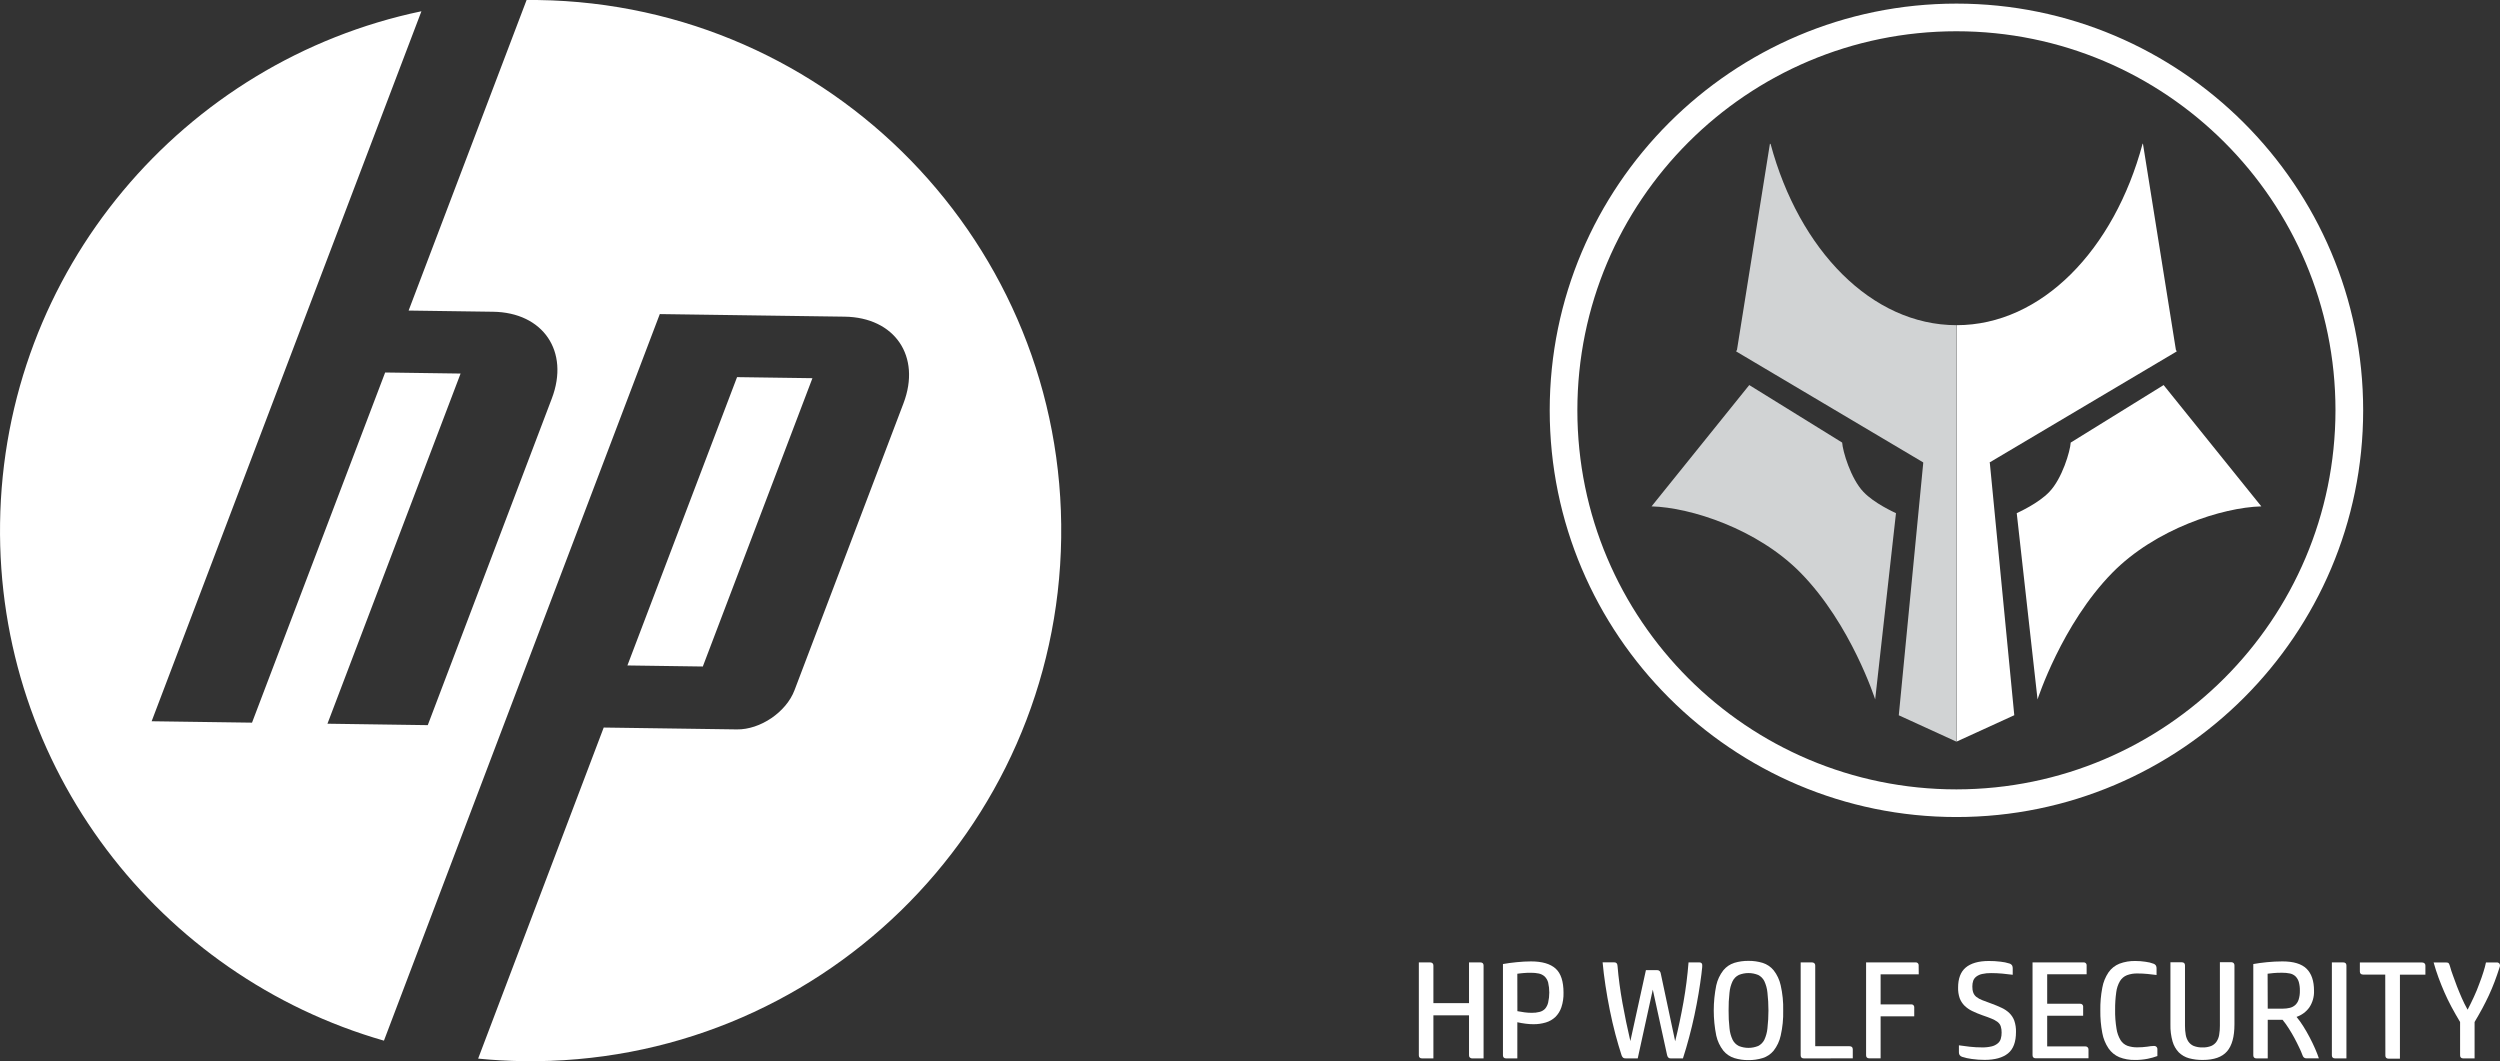 <?xml version="1.0" encoding="UTF-8"?><svg id="Layer_2" xmlns="http://www.w3.org/2000/svg" width="803.7" height="341.16" viewBox="0 0 803.7 341.16"><rect x="0" y="0" width="803.7" height="341.16" fill="#333333" stroke="none"/><defs><style>.cls-1,.cls-2{fill:#fff;}.cls-2{fill-rule:evenodd;}.cls-3{fill:#d1d3d4;}</style></defs><g id="Layer_1-2"><path class="cls-2" d="M172.96.01c94.2,1.31,169.5,78.74,168.19,172.94s-78.74,169.5-172.94,168.19c-4.89-.07-9.72-.35-14.5-.82l40.37-106.43,42.81.6c7.53.1,15.86-5.56,18.52-12.58l35.04-92.25c5.75-15.11-2.77-27.64-18.94-27.86l-59.4-.83-51.76,136.27-36.92,97.31C51.27,313.84-1.08,246.88.02,168.2,1.15,86.85,59.04,19.61,135.48,3.62l-36.41,95.77-50.32,132.48,32.27.45,42.8-112.57,24.25.34-42.8,112.57,32.25.46,39.89-105.04c5.74-15.11-2.78-27.64-18.92-27.86l-27.13-.38L169.29,0c1.22,0,2.44-.01,3.67,0h0ZM236.95,121.24l-35.25,92.69,24.24.34,35.24-92.69-24.23-.34Z"/><g id="Layer_2-2"><g id="Layer_1-2"><path class="cls-1" d="M639.64,148.65l60.14-35.68-.28-.53-10.59-66.28-.12.1c-9.14,34.06-32.46,58.28-59.79,58.28h0v133.87l18.55-8.48h0l-7.85-81c-.07-.17-.08-.28-.06-.28Z"/><path class="cls-3" d="M569.23,46.36l-.23-.2-10.59,66.28-.28.53,60.14,35.68v.3l-7.85,81h0l18.54,8.48V104.54c-27.29-.03-50.57-24.19-59.73-58.18Z"/><path class="cls-1" d="M665.69,142.28l29.87-18.49,31.41,39h0c-12.56.34-34.06,7.24-47.94,21.38-16.22,16.55-24,40.68-24,40.68l-6.69-59.88c.57-.27,7-3.17,10.46-6.82,4.15-4.29,6.74-13.15,6.89-15.87Z"/><path class="cls-3" d="M592.22,142.28l-29.87-18.49-31.41,39h0c12.56.34,34.06,7.24,47.94,21.38,16.23,16.55,23.95,40.68,23.95,40.68l6.69-59.88c-.57-.27-7-3.17-10.45-6.82-4.1-4.29-6.69-13.15-6.85-15.87Z"/><path class="cls-1" d="M628.96,1.16c-72.1,0-130.76,58.65-130.76,130.75s58.66,130.75,130.76,130.75,130.75-58.65,130.75-130.75S701.05,1.16,628.96,1.16ZM628.96,253.77c-67.3,0-121.86-54.55-121.87-121.85,0-67.3,54.55-121.86,121.85-121.87,67.3,0,121.86,54.55,121.87,121.85h0c-.08,67.28-54.58,121.79-121.85,121.87Z"/><path class="cls-1" d="M475.87,309.39c.71,0,1.07.34,1.07,1v29.87h-3.61c-.29.02-.57-.08-.78-.27-.21-.19-.31-.47-.29-.75v-12.83h-11.45v13.85h-3.61c-.71,0-1.07-.34-1.07-1v-29.87h3.61c.28-.01.56.08.78.26.2.2.31.48.29.76v12.07h11.45v-13.09h3.61Z"/><path class="cls-1" d="M484.24,340.26c-.71,0-1.07-.34-1.07-1v-29.34c1.31-.24,2.78-.44,4.42-.6,1.64-.16,3.16-.25,4.58-.25,3.6,0,6.24.78,7.94,2.32s2.53,4.13,2.53,7.75c.04,1.59-.19,3.17-.69,4.68-.39,1.18-1.05,2.24-1.93,3.12-.87.82-1.92,1.42-3.06,1.76-1.3.39-2.65.58-4,.56-.82,0-1.64-.05-2.45-.16-.91-.11-1.82-.27-2.72-.47v11.63h-3.55ZM487.81,325.07c.77.15,1.54.27,2.32.38.77.1,1.54.15,2.31.15.84.02,1.68-.08,2.5-.29.67-.16,1.28-.51,1.76-1,.49-.58.83-1.26,1-2,.49-2.13.49-4.33,0-6.46-.2-.74-.59-1.41-1.13-1.94-.53-.47-1.16-.79-1.85-.94-.82-.17-1.65-.25-2.48-.24-.89,0-1.73,0-2.51.09s-1.44.13-1.94.22l.02,12.03Z"/><path class="cls-1" d="M532.75,311.88c.29-.01.57.09.78.29.2.22.33.49.37.78l4.63,21.79c1.02-4.1,1.91-8.29,2.67-12.57.76-4.27,1.3-8.54,1.63-12.78h3.48c.67,0,.98.37.93,1.11,0,.42-.06.83-.11,1.25s-.1.9-.16,1.47c-.23,1.87-.54,3.93-.91,6.17s-.82,4.55-1.32,6.93-1.08,4.75-1.71,7.12-1.29,4.65-2,6.82h-3.9c-.29.02-.58-.07-.8-.27-.21-.24-.35-.53-.4-.84l-4.59-21-4.84,22.1h-3.84c-.31.03-.62-.05-.88-.22-.21-.22-.37-.48-.47-.76-.67-2.05-1.33-4.32-2-6.81-.66-2.5-1.25-5.08-1.79-7.74s-1-5.3-1.4-7.93-.7-5.1-.91-7.41h3.79c.62,0,.95.37,1,1.11.33,3.92.86,7.9,1.59,11.94.73,4.04,1.58,8.13,2.54,12.26l5-22.81h3.62Z"/><path class="cls-1" d="M573.26,324.85c.07,2.71-.2,5.42-.8,8.06-.38,1.77-1.16,3.43-2.27,4.86-.92,1.12-2.15,1.95-3.54,2.38-1.48.45-3.02.67-4.57.65-1.54.02-3.07-.2-4.54-.65-1.38-.44-2.6-1.26-3.52-2.38-1.11-1.43-1.89-3.09-2.28-4.86-1.07-5.32-1.07-10.81,0-16.13.39-1.77,1.17-3.42,2.28-4.85.92-1.12,2.14-1.95,3.52-2.39,1.47-.44,3-.66,4.54-.64,1.55-.02,3.09.2,4.57.64,1.39.44,2.62,1.27,3.54,2.39,1.11,1.43,1.89,3.08,2.27,4.85.6,2.65.87,5.36.8,8.07ZM555.71,324.85c-.02,1.91.07,3.82.29,5.72.11,1.28.45,2.53,1,3.7.43.86,1.14,1.57,2,2,1.99.8,4.21.8,6.2,0,.86-.43,1.57-1.14,2-2,.54-1.17.88-2.42,1-3.7.43-3.8.43-7.65,0-11.45-.12-1.28-.46-2.53-1-3.7-.43-.87-1.13-1.57-2-2-1.99-.8-4.21-.8-6.2,0-.87.43-1.57,1.13-2,2-.55,1.17-.89,2.42-1,3.7-.22,1.9-.31,3.82-.29,5.73Z"/><path class="cls-1" d="M579.95,340.26c-.72,0-1.07-.34-1.07-1v-29.87h3.61c.28-.01.56.08.78.26.2.2.31.48.29.76v25.93h11c.71,0,1.07.34,1.07,1v2.89l-15.68.03Z"/><path class="cls-1" d="M616.84,313.22h-12.26v9.67h9.81c.49-.06.94.29,1,.79,0,.07,0,.14,0,.21v2.85h-10.81v13.5h-3.6c-.72,0-1.07-.34-1.07-1v-29.85h15.9c.49-.06.94.29,1,.79,0,.07,0,.14,0,.21l.03,2.83Z"/><path class="cls-1" d="M629.49,317.45c0-2.82.8-5,2.41-6.37s4.08-2.14,7.44-2.14c1.27-.01,2.53.06,3.79.22.98.1,1.96.3,2.9.6.36.11.67.36.86.69.11.28.17.57.16.87v2.05c-1.1-.15-2.23-.28-3.39-.38s-2.34-.16-3.56-.16c-.97-.02-1.95.08-2.9.29-.67.14-1.3.43-1.85.83-.45.34-.8.8-1,1.33-.2.6-.29,1.24-.28,1.87-.02.68.08,1.36.31,2,.2.53.55,1,1,1.35.58.44,1.23.8,1.92,1.05.79.31,1.76.68,2.92,1.09s2.26.89,3.23,1.34c.92.41,1.76.98,2.49,1.67.71.69,1.26,1.52,1.61,2.45.4,1.18.59,2.43.55,3.68,0,3.2-.86,5.5-2.58,6.88s-4.22,2.07-7.48,2.07c-1.39,0-2.78-.09-4.15-.29-1.06-.13-2.11-.36-3.12-.69-.32-.1-.6-.31-.8-.58-.16-.27-.23-.58-.22-.89v-2.23c1.04.15,2.19.3,3.45.45,1.33.15,2.66.22,4,.22,1.04.02,2.09-.09,3.1-.33.7-.16,1.35-.49,1.91-.94.48-.38.83-.9,1-1.49.19-.65.28-1.32.27-2,.02-.69-.08-1.39-.29-2.05-.2-.54-.54-1.01-1-1.36-.58-.43-1.22-.78-1.89-1.05-.79-.33-1.79-.7-3-1.11-1.13-.4-2.24-.86-3.32-1.38-.9-.44-1.73-1.02-2.45-1.72-.68-.68-1.2-1.51-1.54-2.41-.37-1.1-.54-2.27-.5-3.43Z"/><path class="cls-1" d="M669.81,309.39c.49-.06.94.29,1,.79,0,.07,0,.14,0,.21v2.81h-12.68v9.49h10.56c.49-.06.94.29,1,.79,0,.07,0,.14,0,.21v2.85h-11.56v9.85h12.21c.29-.02.57.08.78.27.2.2.31.48.29.76v2.8h-16.92c-.72,0-1.07-.34-1.07-1v-29.83h16.39Z"/><path class="cls-1" d="M686.52,308.94c1.08,0,2.16.08,3.23.25.89.1,1.77.32,2.61.64.3.11.56.31.73.58.15.29.22.61.2.94v2.09c-.86-.12-1.82-.23-2.87-.33-1.09-.11-2.18-.16-3.28-.16-1.15-.03-2.3.16-3.38.56-.93.37-1.71,1.04-2.23,1.89-.64,1.1-1.05,2.32-1.2,3.59-.26,1.86-.38,3.75-.36,5.63-.04,2.05.12,4.09.45,6.11.19,1.3.64,2.55,1.31,3.67.52.83,1.3,1.46,2.21,1.81,1.02.34,2.09.51,3.16.49,1.09,0,2.17-.07,3.25-.22.69-.13,1.4-.21,2.1-.23.55-.06,1.04.33,1.11.88,0,.06,0,.13,0,.19v2.18c-1.01.37-2.05.66-3.1.87-1.37.27-2.76.4-4.16.38-1.71.04-3.41-.27-5-.89-1.4-.6-2.59-1.58-3.45-2.83-1-1.49-1.68-3.17-2-4.94-.45-2.39-.67-4.81-.63-7.24-.04-2.45.17-4.9.63-7.31.31-1.77,1-3.46,2-4.95.87-1.25,2.09-2.21,3.5-2.78,1.65-.62,3.41-.91,5.17-.87Z"/><path class="cls-1" d="M718.33,329.35c0,3.92-.79,6.8-2.38,8.64s-4.19,2.76-7.82,2.76c-1.5.02-2.99-.16-4.43-.55-1.23-.34-2.35-.99-3.26-1.88-.94-.99-1.62-2.18-2-3.49-.5-1.78-.74-3.63-.69-5.48v-20h3.61c.71,0,1.07.34,1.07,1v19.43c0,.97.07,1.94.24,2.89.13.79.43,1.54.87,2.21.43.61,1.02,1.09,1.71,1.38.9.34,1.86.5,2.83.47.95.03,1.89-.13,2.77-.47.68-.29,1.27-.76,1.69-1.36.45-.65.74-1.4.87-2.18.17-.99.25-1.99.24-3v-20.4h3.61c.28-.01.56.08.78.26.2.2.31.48.29.76v19.01Z"/><path class="cls-1" d="M725.46,340.26c-.71,0-1.07-.34-1.07-1v-29.34c1.33-.24,2.8-.44,4.41-.6,1.64-.16,3.28-.25,4.95-.25,3.56,0,6.15.78,7.75,2.34s2.41,3.92,2.41,7.07c.08,1.93-.46,3.83-1.54,5.43-1.02,1.4-2.44,2.44-4.08,3,.79.95,1.51,1.95,2.16,3,.73,1.15,1.41,2.34,2.05,3.56s1.22,2.42,1.74,3.61.93,2.24,1.23,3.16h-3.87c-.32.03-.64-.06-.91-.24-.22-.2-.38-.46-.47-.74-.32-.87-.69-1.73-1.1-2.56-.46-1-1-2-1.51-3s-1.16-2-1.81-3.07c-.61-.97-1.28-1.9-2-2.78h-4.77v12.41h-3.57ZM729.03,324.26h4.9c.73,0,1.45-.08,2.16-.25.64-.14,1.23-.44,1.73-.87.53-.47.92-1.08,1.14-1.76.29-.93.43-1.9.4-2.87.02-.96-.09-1.92-.35-2.85-.2-.67-.56-1.28-1.05-1.78-.49-.46-1.1-.78-1.76-.92-.82-.17-1.66-.25-2.5-.24-1,0-1.91,0-2.71.09s-1.46.13-2,.22l.04,11.23Z"/><path class="cls-1" d="M750.72,340.26c-.71,0-1.07-.34-1.07-1v-29.87h3.61c.71,0,1.07.34,1.07,1v29.87h-3.61Z"/><path class="cls-1" d="M766.81,313.31h-7.09c-.71,0-1.07-.34-1.07-1v-2.89h20c.28-.01.56.08.78.26.2.2.31.48.29.76v2.9h-8.19v27h-3.61c-.72,0-1.07-.34-1.07-1l-.04-26.03Z"/><path class="cls-1" d="M791.93,340.26c-.71,0-1.06-.34-1.06-1v-10.7c-1-1.69-1.94-3.31-2.77-4.87s-1.59-3.12-2.27-4.68-1.31-3.13-1.89-4.7-1.11-3.21-1.58-4.9h4c.45,0,.73.09.87.29.17.28.3.59.38.91.26.95.59,2,1,3.07s.81,2.25,1.27,3.46,1,2.43,1.53,3.69,1.19,2.52,1.88,3.77c.67-1.28,1.33-2.64,2-4.08.67-1.44,1.25-2.85,1.74-4.23.52-1.38,1-2.67,1.36-3.88.32-.98.59-1.99.8-3h3.47c.35-.03.69.13.89.42.18.32.2.71.05,1.05-.54,1.69-1.09,3.28-1.65,4.76-.57,1.49-1.17,2.94-1.83,4.35s-1.36,2.81-2.11,4.21-1.59,2.85-2.48,4.36v11.7h-3.6Z"/></g></g></g></svg>